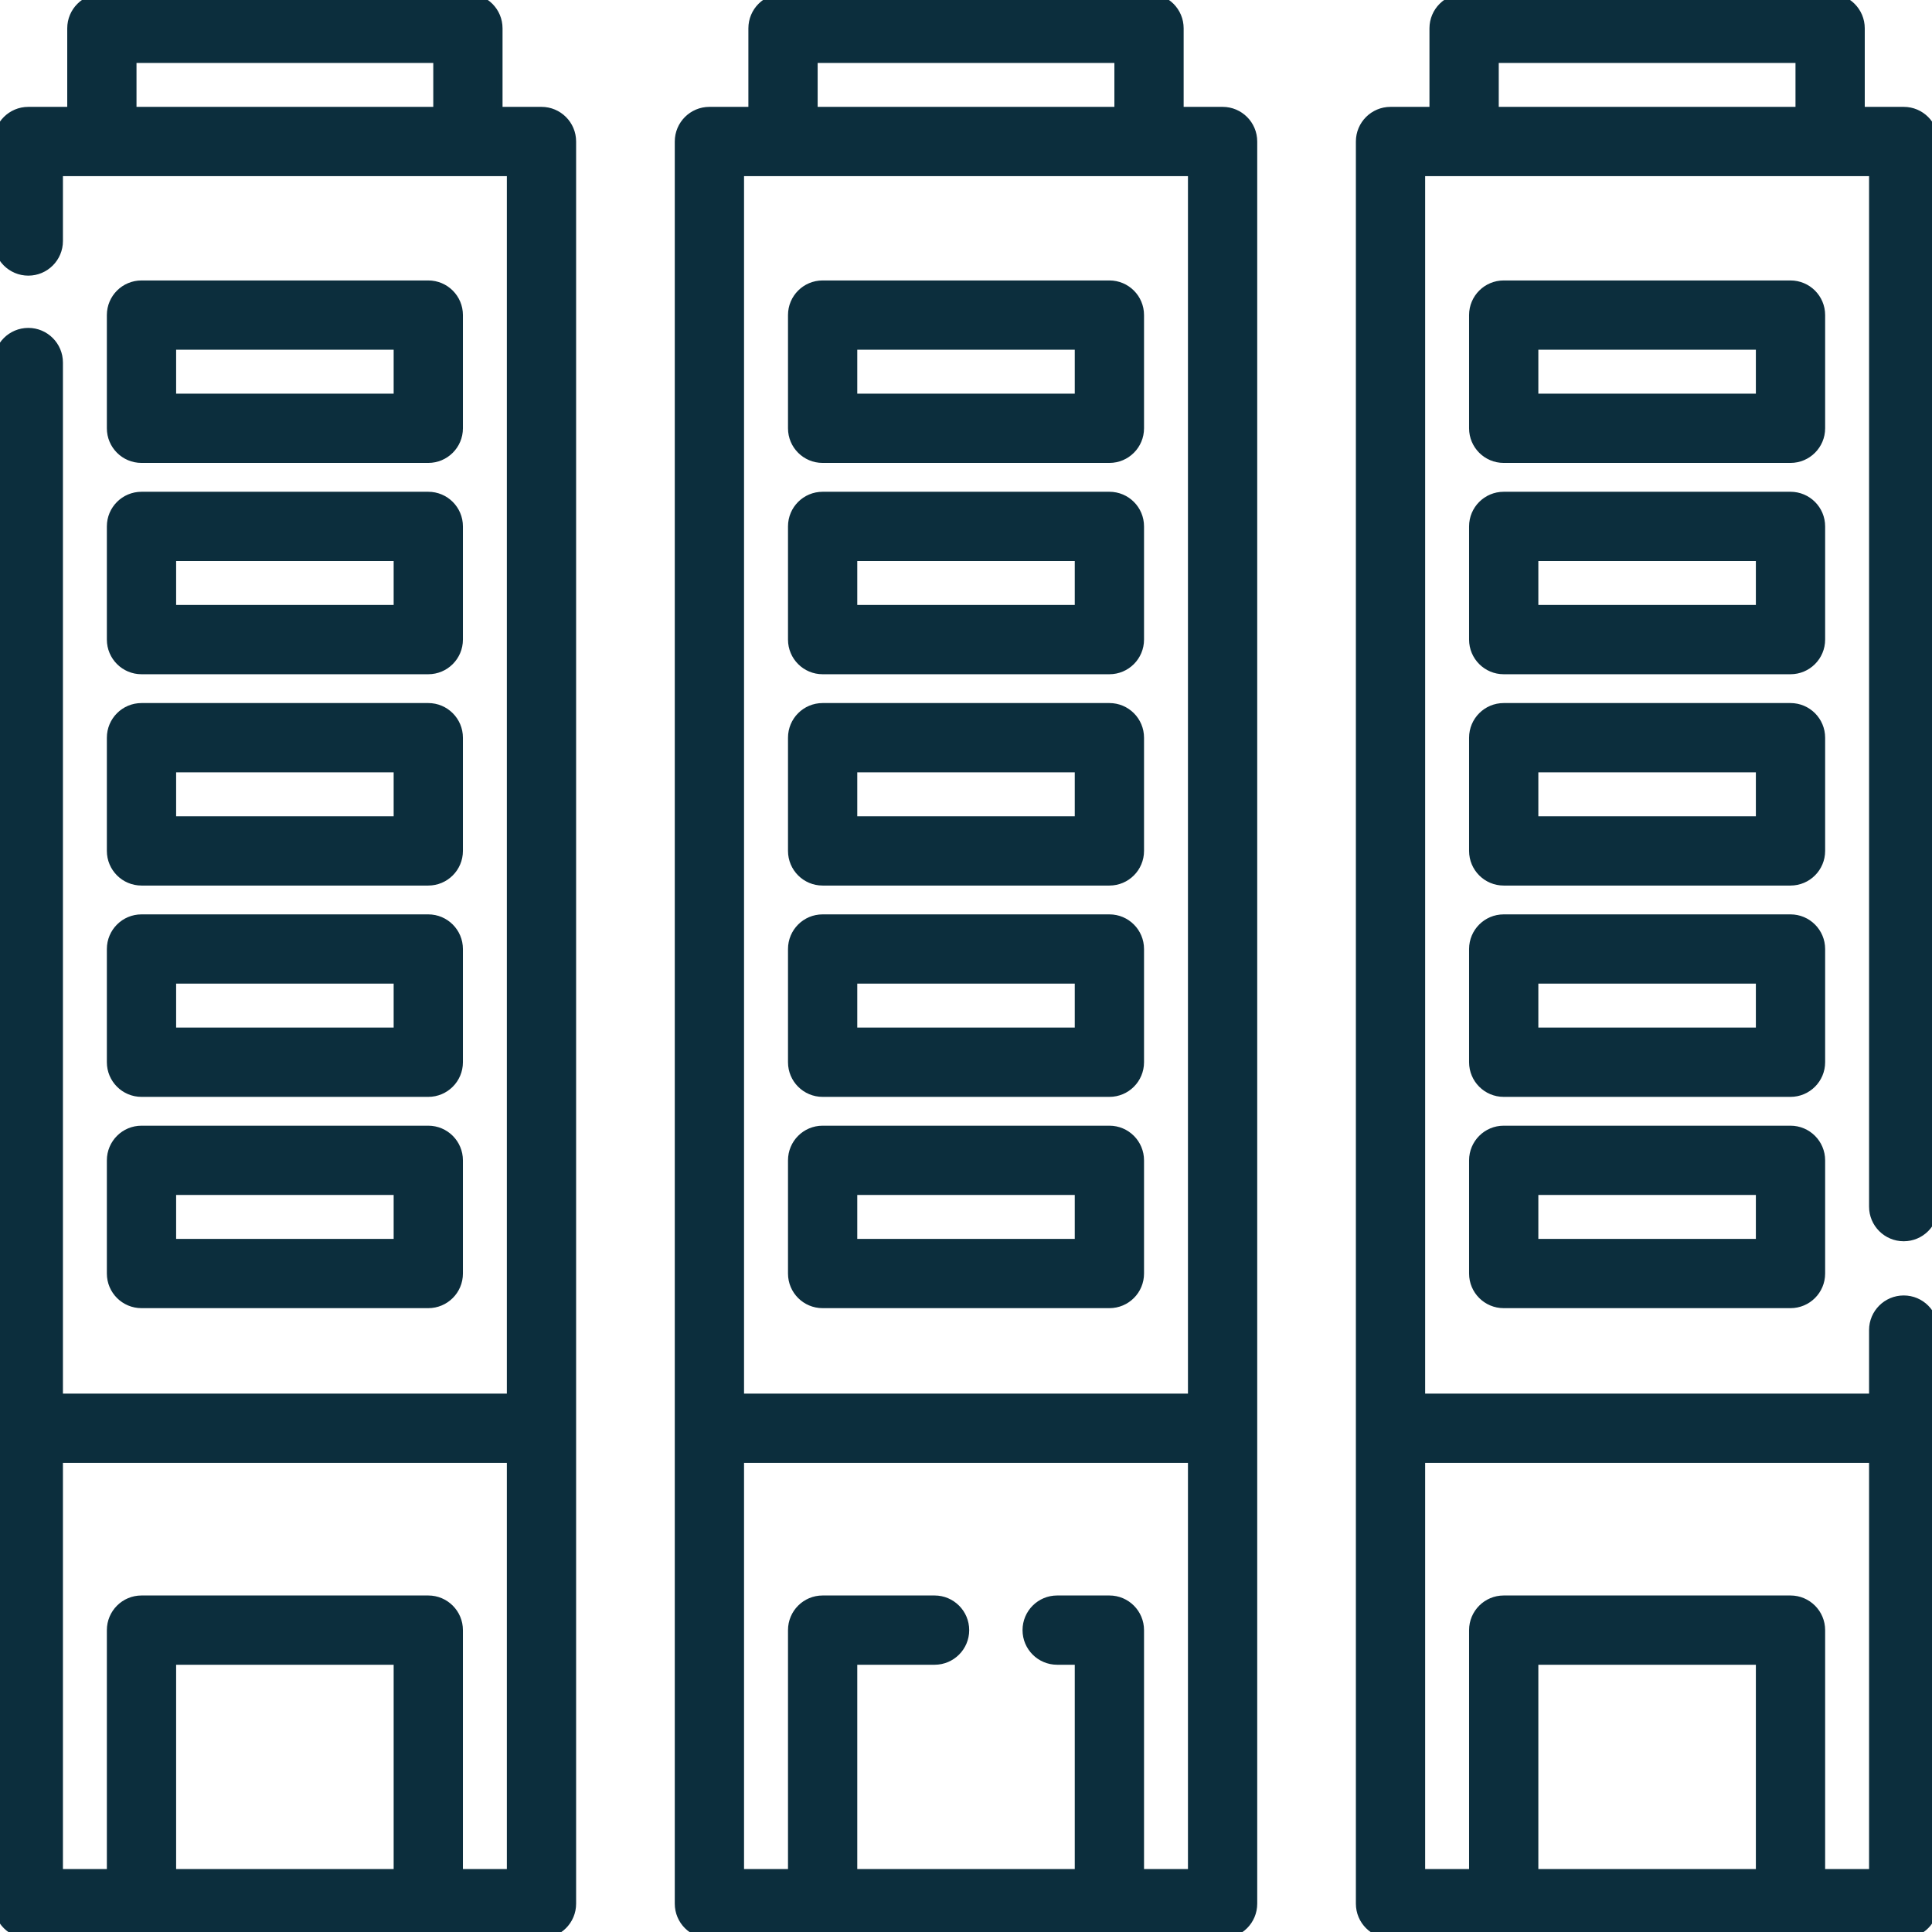 <svg width="61" height="61" viewBox="0 0 61 61" fill="none" xmlns="http://www.w3.org/2000/svg">
<path d="M38.602 3.474H37.272V0.894C37.272 0.345 36.828 -0.1 36.279 -0.1H24.722C24.173 -0.1 23.729 0.345 23.729 0.894V3.474H22.399C21.85 3.474 21.405 3.919 21.405 4.468V60.106C21.405 60.655 21.85 61.1 22.399 61.1H38.602C39.151 61.1 39.595 60.655 39.595 60.106V4.468C39.595 3.919 39.151 3.474 38.602 3.474ZM25.716 1.887H35.285V3.474H25.716V1.887ZM23.392 5.461H37.608V44.101H23.392V5.461ZM37.608 59.113H36.021V51.469C36.021 50.92 35.577 50.475 35.028 50.475H33.378C32.829 50.475 32.385 50.92 32.385 51.469C32.385 52.018 32.829 52.462 33.378 52.462H34.034V59.113H26.967V52.462H29.508C30.056 52.462 30.501 52.018 30.501 51.469C30.501 50.92 30.056 50.475 29.508 50.475H25.973C25.424 50.475 24.98 50.92 24.98 51.469V59.113H23.392V46.088H37.608V59.113Z" fill="#0C2E3D" stroke="#0C2E3D" stroke-width="0.2"/>
<path d="M35.028 8.955H25.973C25.424 8.955 24.98 9.399 24.98 9.948V13.523C24.98 14.071 25.424 14.516 25.973 14.516H35.028C35.577 14.516 36.021 14.071 36.021 13.523V9.948C36.021 9.399 35.577 8.955 35.028 8.955ZM34.034 12.529H26.967V10.942H34.034V12.529Z" fill="#0C2E3D" stroke="#0C2E3D" stroke-width="0.2"/>
<path d="M35.028 15.627H25.973C25.424 15.627 24.98 16.071 24.98 16.62V20.194C24.98 20.743 25.424 21.188 25.973 21.188H35.028C35.577 21.188 36.021 20.743 36.021 20.194V16.62C36.021 16.071 35.577 15.627 35.028 15.627ZM34.034 19.201H26.967V17.614H34.034V19.201Z" fill="#0C2E3D" stroke="#0C2E3D" stroke-width="0.2"/>
<path d="M35.028 22.298H25.973C25.424 22.298 24.98 22.743 24.98 23.292V26.866C24.98 27.415 25.424 27.86 25.973 27.86H35.028C35.577 27.86 36.021 27.415 36.021 26.866V23.292C36.021 22.743 35.577 22.298 35.028 22.298ZM34.034 25.873H26.967V24.285H34.034V25.873Z" fill="#0C2E3D" stroke="#0C2E3D" stroke-width="0.2"/>
<path d="M35.028 28.97H25.973C25.424 28.97 24.98 29.415 24.98 29.964V33.538C24.98 34.087 25.424 34.532 25.973 34.532H35.028C35.577 34.532 36.021 34.087 36.021 33.538V29.964C36.021 29.415 35.577 28.97 35.028 28.97ZM34.034 32.544H26.967V30.957H34.034V32.544Z" fill="#0C2E3D" stroke="#0C2E3D" stroke-width="0.2"/>
<path d="M35.028 35.642H25.973C25.424 35.642 24.98 36.087 24.98 36.636V40.21C24.98 40.759 25.424 41.203 25.973 41.203H35.028C35.577 41.203 36.021 40.759 36.021 40.21V36.636C36.021 36.087 35.577 35.642 35.028 35.642ZM34.034 39.216H26.967V37.629H34.034V39.216Z" fill="#0C2E3D" stroke="#0C2E3D" stroke-width="0.2"/>
<path d="M17.096 3.474H15.767V0.894C15.767 0.345 15.322 -0.1 14.773 -0.1H3.217C2.668 -0.1 2.223 0.345 2.223 0.894V3.474H0.894C0.345 3.474 -0.1 3.919 -0.1 4.468V7.61C-0.1 8.159 0.345 8.603 0.894 8.603C1.442 8.603 1.887 8.159 1.887 7.61V5.461H16.103V44.101H1.887V11.447C1.887 10.898 1.442 10.453 0.894 10.453C0.345 10.453 -0.1 10.898 -0.1 11.447V60.106C-0.1 60.655 0.345 61.1 0.894 61.1H17.096C17.645 61.1 18.09 60.655 18.09 60.106V4.468C18.09 3.919 17.645 3.474 17.096 3.474ZM4.21 3.474V1.887H13.78V3.474H4.21ZM5.461 59.113V52.462H12.529V59.113H5.461ZM16.103 59.113H14.516V51.469C14.516 50.92 14.071 50.475 13.522 50.475H4.468C3.919 50.475 3.474 50.92 3.474 51.469V59.113H1.887V46.088H16.103V59.113Z" fill="#0C2E3D" stroke="#0C2E3D" stroke-width="0.2"/>
<path d="M4.468 14.516H13.522C14.071 14.516 14.516 14.071 14.516 13.523V9.948C14.516 9.399 14.071 8.955 13.522 8.955H4.468C3.919 8.955 3.474 9.399 3.474 9.948V13.523C3.474 14.071 3.919 14.516 4.468 14.516ZM5.461 10.942H12.529V12.529H5.461V10.942Z" fill="#0C2E3D" stroke="#0C2E3D" stroke-width="0.2"/>
<path d="M3.474 20.194C3.474 20.743 3.919 21.188 4.468 21.188H13.522C14.071 21.188 14.516 20.743 14.516 20.194V16.62C14.516 16.071 14.071 15.627 13.522 15.627H4.468C3.919 15.627 3.474 16.071 3.474 16.62V20.194ZM5.461 17.614H12.529V19.201H5.461V17.614Z" fill="#0C2E3D" stroke="#0C2E3D" stroke-width="0.2"/>
<path d="M3.474 26.866C3.474 27.415 3.919 27.86 4.468 27.86H13.522C14.071 27.86 14.516 27.415 14.516 26.866V23.292C14.516 22.743 14.071 22.298 13.522 22.298H4.468C3.919 22.298 3.474 22.743 3.474 23.292V26.866ZM5.461 24.285H12.529V25.873H5.461V24.285Z" fill="#0C2E3D" stroke="#0C2E3D" stroke-width="0.2"/>
<path d="M3.474 33.538C3.474 34.087 3.919 34.532 4.468 34.532H13.522C14.071 34.532 14.516 34.087 14.516 33.538V29.964C14.516 29.415 14.071 28.97 13.522 28.97H4.468C3.919 28.97 3.474 29.415 3.474 29.964V33.538ZM5.461 30.957H12.529V32.544H5.461V30.957Z" fill="#0C2E3D" stroke="#0C2E3D" stroke-width="0.2"/>
<path d="M3.474 40.21C3.474 40.759 3.919 41.203 4.468 41.203H13.522C14.071 41.203 14.516 40.759 14.516 40.21V36.636C14.516 36.087 14.071 35.642 13.522 35.642H4.468C3.919 35.642 3.474 36.087 3.474 36.636V40.21ZM5.461 37.629H12.529V39.216H5.461V37.629Z" fill="#0C2E3D" stroke="#0C2E3D" stroke-width="0.2"/>
<path d="M60.107 39.091C60.656 39.091 61.1 38.646 61.1 38.098V4.468C61.1 3.919 60.656 3.474 60.107 3.474H58.777V0.894C58.777 0.345 58.332 -0.1 57.783 -0.1H46.227C45.678 -0.1 45.233 0.345 45.233 0.894V3.474H43.904C43.355 3.474 42.91 3.919 42.91 4.468V60.106C42.91 60.655 43.355 61.1 43.904 61.1H60.107C60.656 61.1 61.1 60.655 61.1 60.106V41.995C61.1 41.447 60.656 41.002 60.107 41.002C59.558 41.002 59.113 41.447 59.113 41.995V44.101H44.897V5.461H59.113V38.098C59.113 38.646 59.558 39.091 60.107 39.091ZM48.471 59.113V52.462H55.539V59.113H48.471ZM59.113 46.088V59.113H57.526V51.469C57.526 50.92 57.081 50.475 56.532 50.475H47.478C46.929 50.475 46.484 50.92 46.484 51.469V59.113H44.897V46.088H59.113ZM47.221 3.474V1.887H56.79V3.474H47.221Z" fill="#0C2E3D" stroke="#0C2E3D" stroke-width="0.2"/>
<path d="M57.526 9.948C57.526 9.399 57.081 8.955 56.532 8.955H47.477C46.929 8.955 46.484 9.399 46.484 9.948V13.523C46.484 14.071 46.929 14.516 47.477 14.516H56.532C57.081 14.516 57.526 14.071 57.526 13.523V9.948ZM55.539 12.529H48.471V10.942H55.539V12.529Z" fill="#0C2E3D" stroke="#0C2E3D" stroke-width="0.2"/>
<path d="M57.526 16.62C57.526 16.071 57.081 15.627 56.532 15.627H47.477C46.929 15.627 46.484 16.071 46.484 16.62V20.194C46.484 20.743 46.929 21.188 47.477 21.188H56.532C57.081 21.188 57.526 20.743 57.526 20.194V16.62ZM55.539 19.201H48.471V17.614H55.539V19.201Z" fill="#0C2E3D" stroke="#0C2E3D" stroke-width="0.2"/>
<path d="M57.526 23.292C57.526 22.743 57.081 22.298 56.532 22.298H47.477C46.929 22.298 46.484 22.743 46.484 23.292V26.866C46.484 27.415 46.929 27.86 47.477 27.86H56.532C57.081 27.86 57.526 27.415 57.526 26.866V23.292ZM55.539 25.873H48.471V24.285H55.539V25.873Z" fill="#0C2E3D" stroke="#0C2E3D" stroke-width="0.2"/>
<path d="M57.526 29.964C57.526 29.415 57.081 28.97 56.532 28.97H47.477C46.929 28.97 46.484 29.415 46.484 29.964V33.538C46.484 34.087 46.929 34.532 47.477 34.532H56.532C57.081 34.532 57.526 34.087 57.526 33.538V29.964ZM55.539 32.544H48.471V30.957H55.539V32.544Z" fill="#0C2E3D" stroke="#0C2E3D" stroke-width="0.2"/>
<path d="M56.532 35.642H47.477C46.929 35.642 46.484 36.087 46.484 36.636V40.21C46.484 40.759 46.929 41.203 47.477 41.203H56.532C57.081 41.203 57.526 40.759 57.526 40.21V36.636C57.526 36.087 57.081 35.642 56.532 35.642ZM55.539 39.216H48.471V37.629H55.539V39.216Z" fill="#0C2E3D" stroke="#0C2E3D" stroke-width="0.2"/>
</svg>
